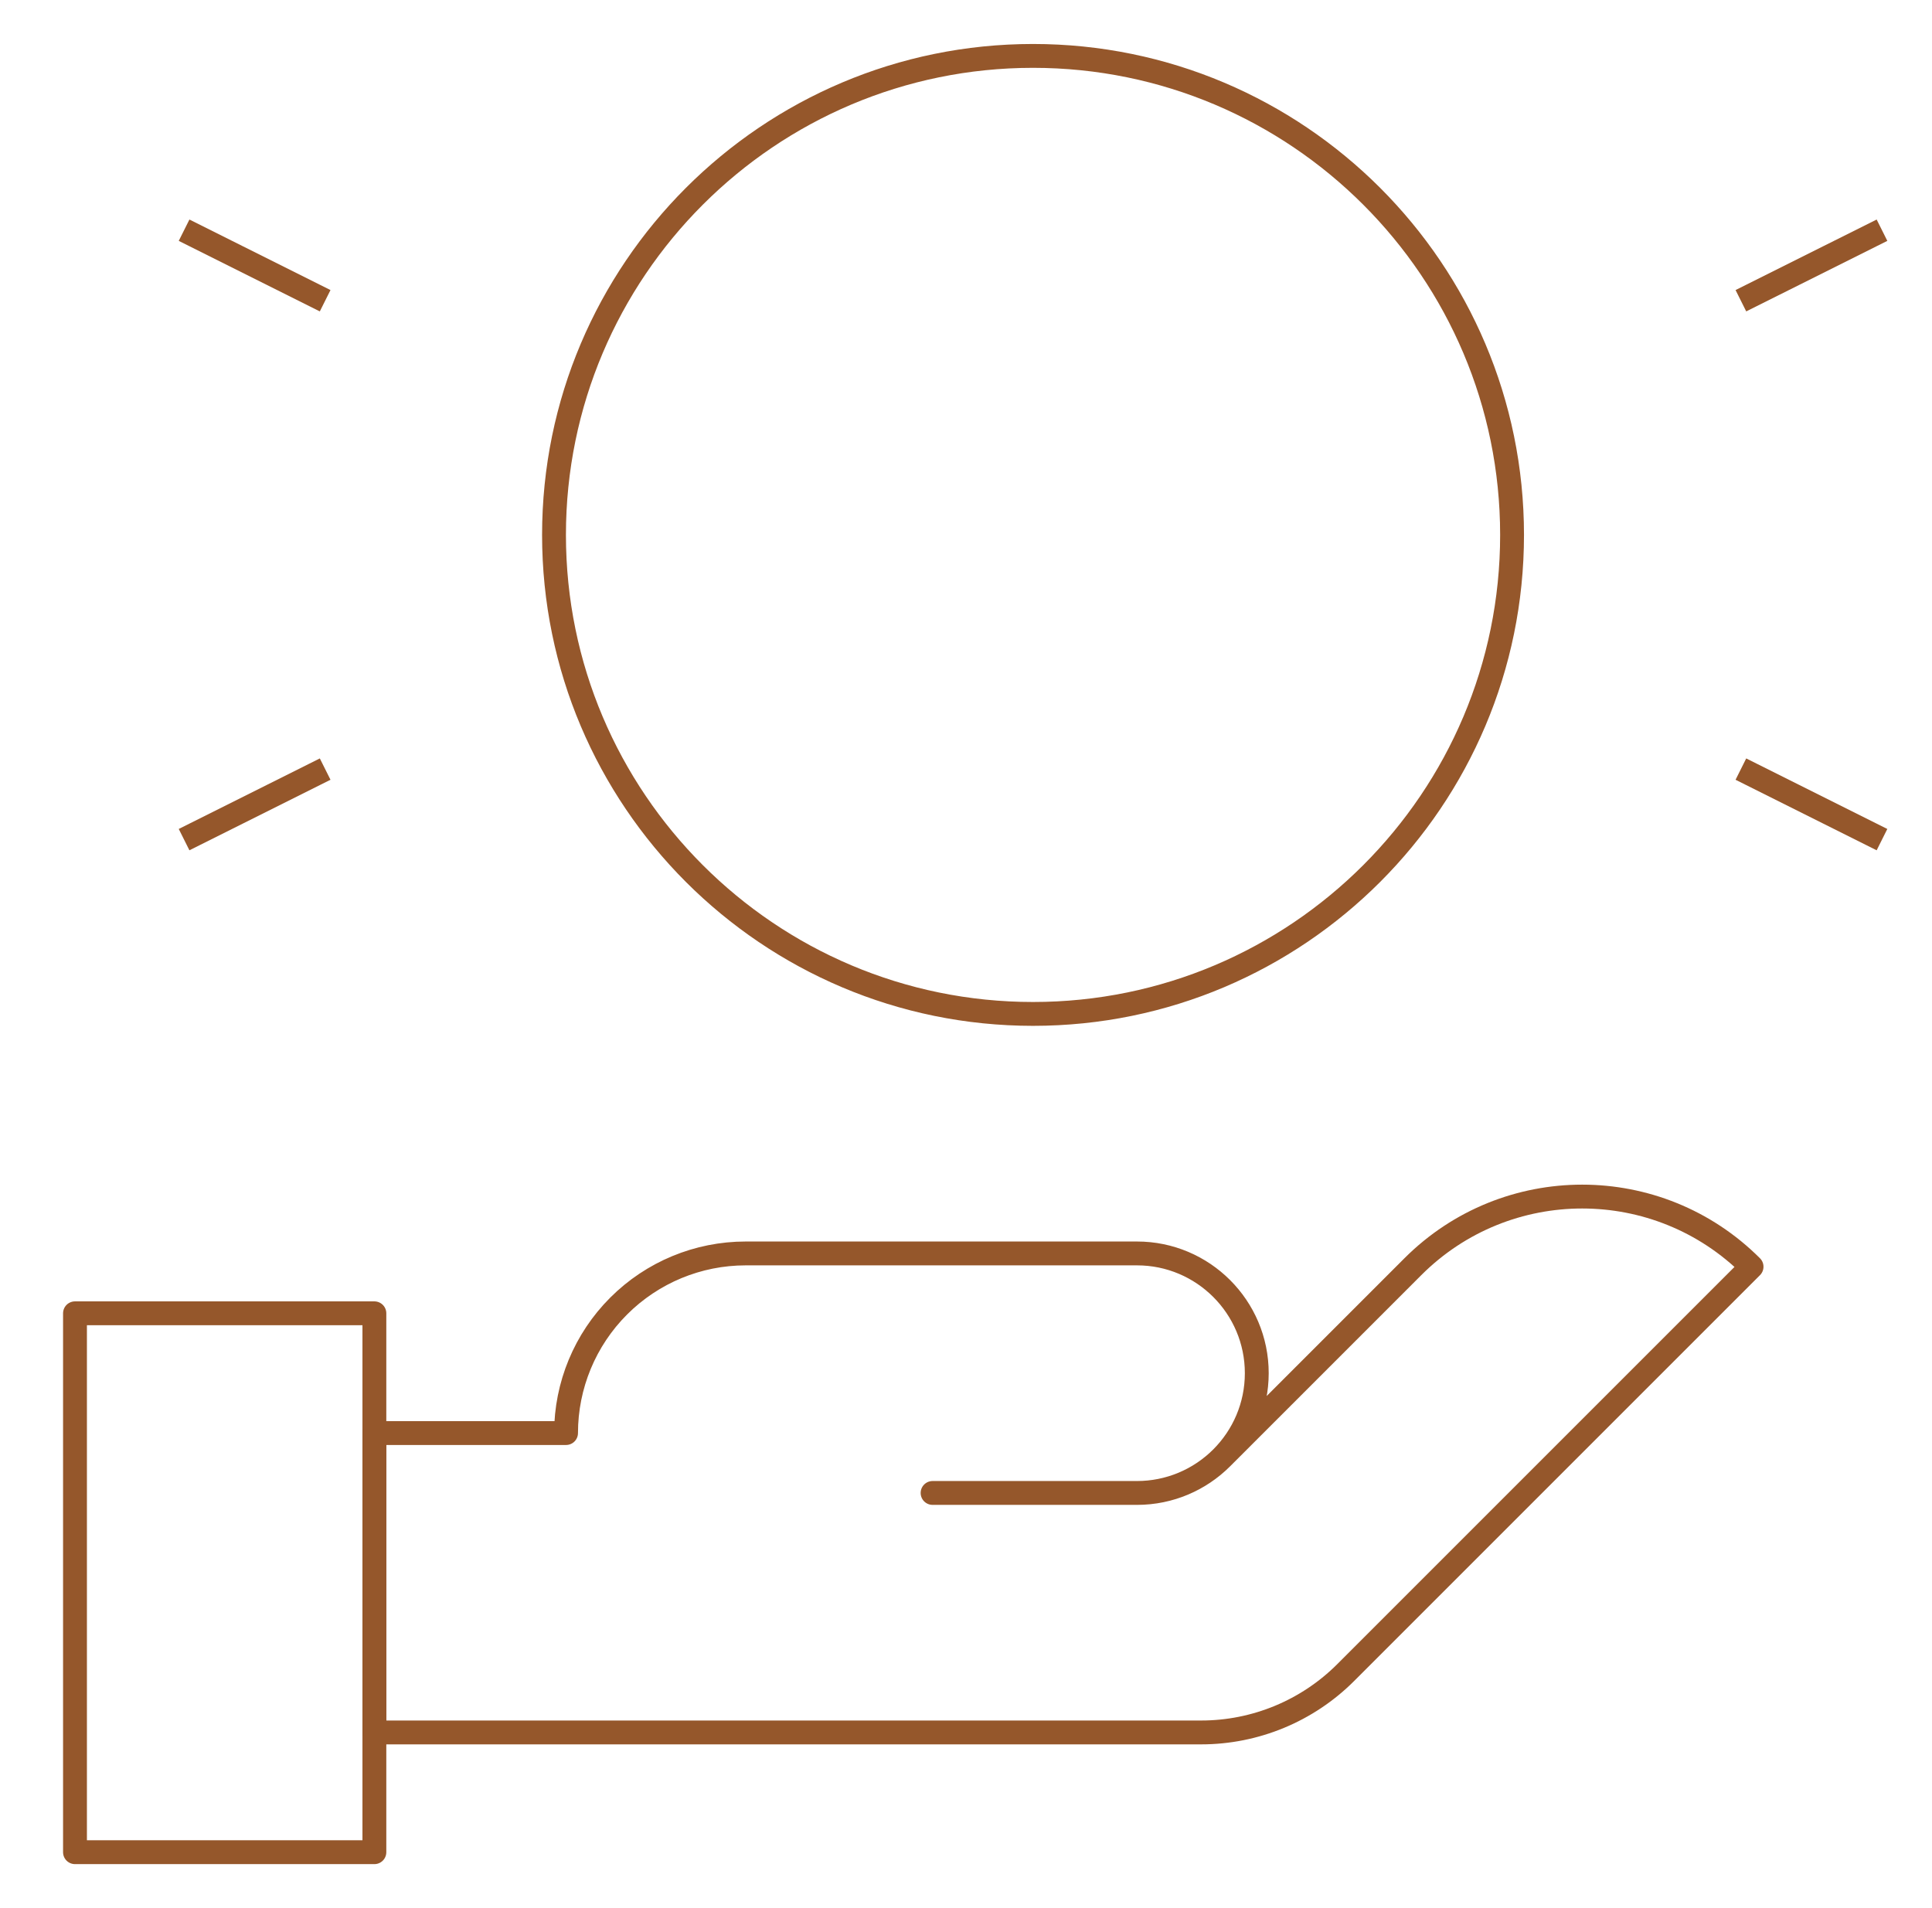 <svg viewBox="0 0 81 80" fill="none" xmlns="http://www.w3.org/2000/svg">
<mask id="mask0_2801_11714" style="mask-type:luminance" maskUnits="userSpaceOnUse" x="0" y="0" width="81" height="80">
<path d="M0.8 7.62939e-06H80.8V80H0.8V7.62939e-06Z" fill="white"/>
</mask>
<g mask="url(#mask0_2801_11714)">
<path d="M43.31 2.344C54.395 2.344 63.394 11.343 63.394 22.427C63.394 33.511 54.395 42.51 43.31 42.51C32.226 42.51 23.227 33.511 23.227 22.427C23.227 11.343 32.226 2.344 43.31 2.344Z" stroke="#95572B" stroke-miterlimit="10" stroke-linecap="square" stroke-linejoin="round"/>
<path d="M78.456 9.875L73.435 12.385" stroke="#95572B" stroke-miterlimit="10" stroke-linecap="square" stroke-linejoin="round"/>
<path d="M8.165 9.875L13.185 12.385" stroke="#95572B" stroke-miterlimit="10" stroke-linecap="square" stroke-linejoin="round"/>
<path d="M78.456 34.979L73.435 32.469" stroke="#95572B" stroke-miterlimit="10" stroke-linecap="square" stroke-linejoin="round"/>
<path d="M8.165 34.979L13.185 32.469" stroke="#95572B" stroke-miterlimit="10" stroke-linecap="square" stroke-linejoin="round"/>
<path d="M47.67 52.552H31.263C29.265 52.552 27.35 53.345 25.938 54.758C24.525 56.17 23.732 58.086 23.732 60.083H15.696V72.635H50.359C52.632 72.635 54.812 71.732 56.419 70.125C61.692 64.853 73.435 53.109 73.435 53.109C69.514 49.188 63.156 49.187 59.234 53.109C56.239 56.105 53.031 59.312 51.219 61.124C50.278 62.065 49.002 62.594 47.671 62.594H39.099H47.67C50.441 62.594 52.691 60.344 52.691 57.573C52.691 54.802 50.441 52.552 47.67 52.552Z" stroke="#95572B" stroke-miterlimit="10" stroke-linecap="square" stroke-linejoin="round"/>
<path d="M3.144 77.656H15.696V55.062H3.144V77.656Z" stroke="#95572B" stroke-miterlimit="10" stroke-linecap="square" stroke-linejoin="round"/>
</g>
</svg>
